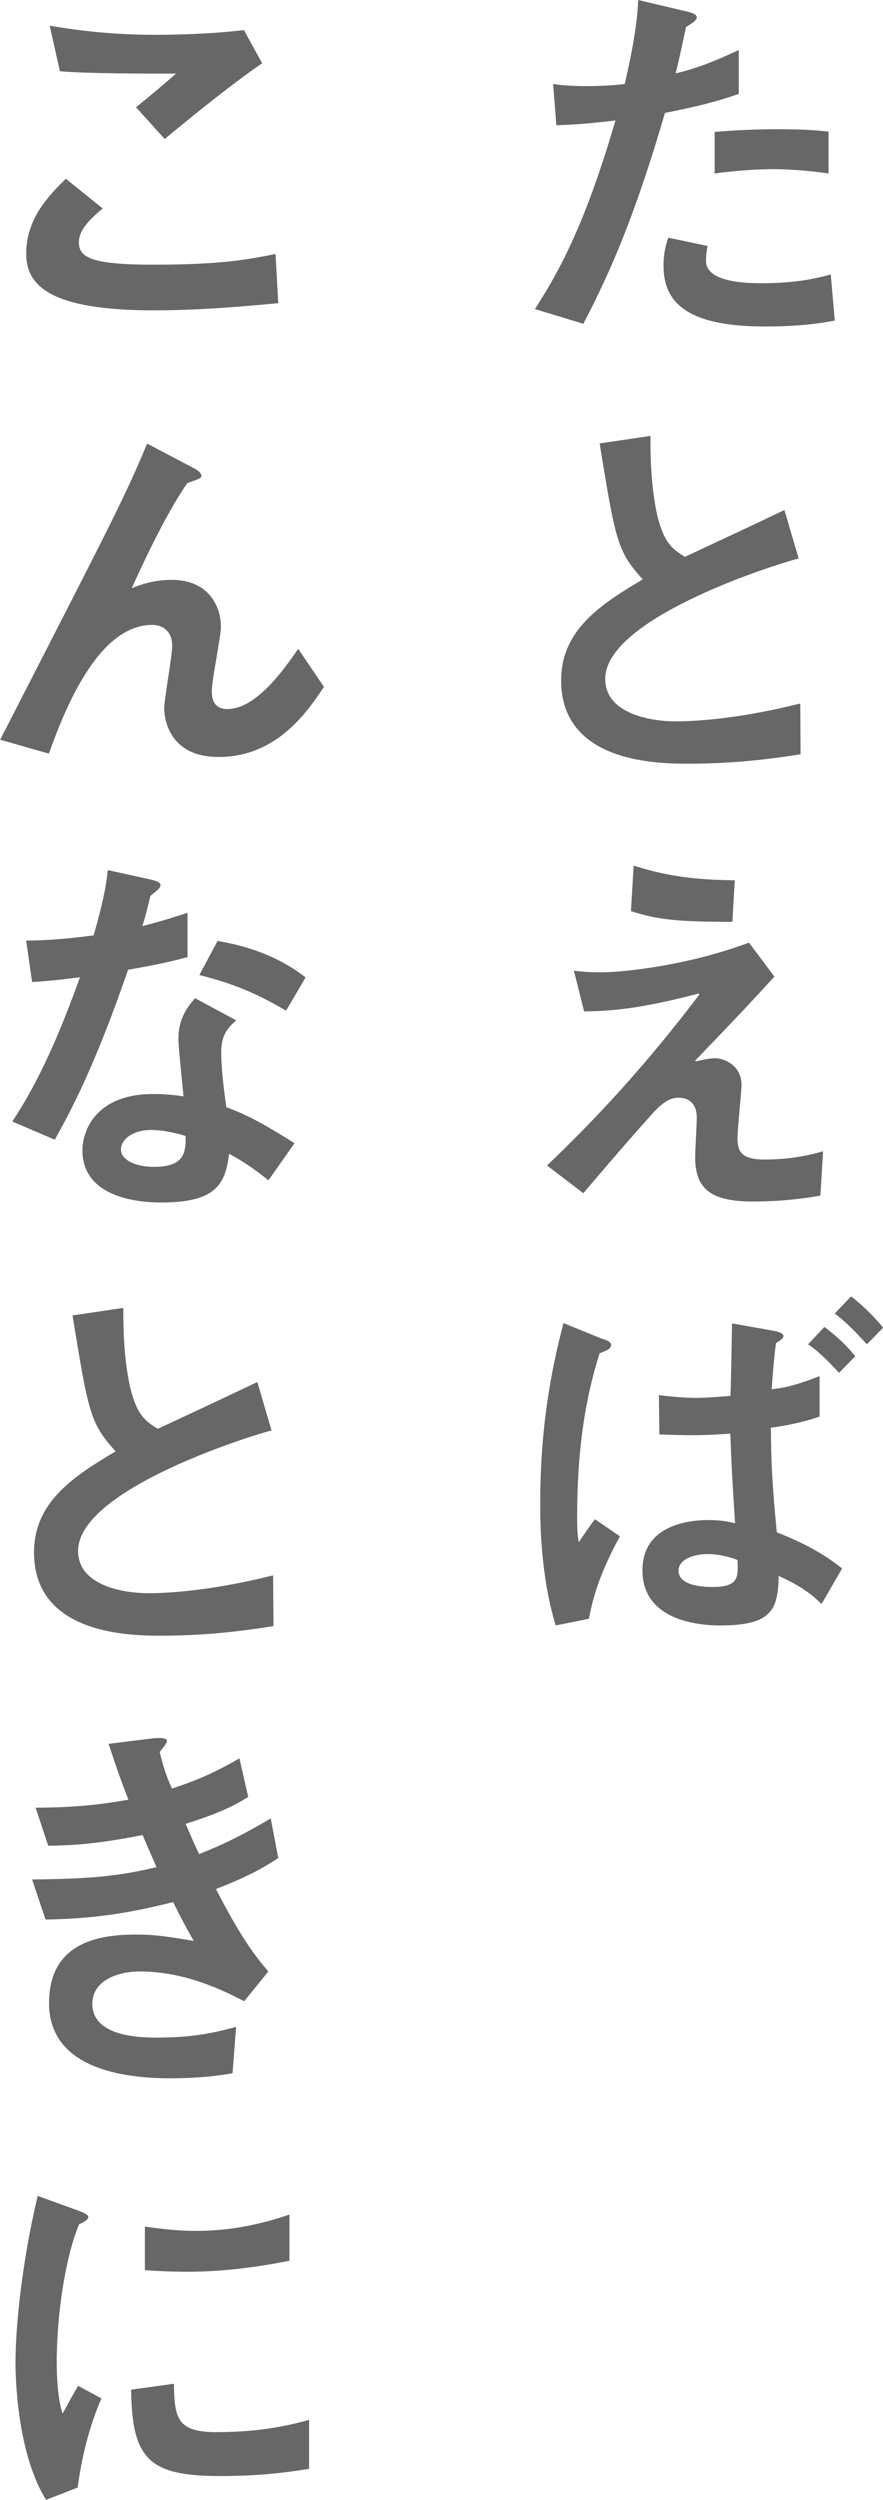 <?xml version="1.0" encoding="UTF-8"?><svg id="b" xmlns="http://www.w3.org/2000/svg" viewBox="0 0 55.28 156.5"><g id="c"><path d="m34.64,5.26c1.29.2,3.27.15,4.47,0,.25-1.09.79-3.45.84-5.26l3.05.72c.27.07.62.15.62.37,0,.2-.35.4-.67.6-.17.77-.32,1.56-.65,2.9,1.46-.32,2.95-.99,3.95-1.46v2.75c-.79.27-1.84.64-4.62,1.19-1.84,6.3-3.35,9.83-5.11,13.2l-3.03-.92c1.29-2.03,3.03-4.89,5.04-11.81-1.84.22-2.68.27-3.7.3l-.2-2.58Zm17.62,14.81c-.64.12-1.98.37-4.37.37-4.37,0-6.35-1.19-6.35-3.77,0-.3,0-.97.3-1.79l2.46.52c-.1.5-.1.77-.1.94,0,1.39,2.73,1.39,3.52,1.39,2.26,0,3.57-.35,4.29-.55l.25,2.88Zm-.4-9.21c-1.71-.25-3.03-.27-3.42-.27s-1.64,0-3.7.27v-2.6c.62-.05,2.08-.17,3.85-.17s2.56.07,3.28.15v2.63Z" fill="#686767"/><path d="m50,34.96c-1.96.52-12.11,3.82-12.11,7.54,0,2.16,2.78,2.66,4.42,2.66.97,0,3.75-.1,7.79-1.12l.02,3.18c-1.59.25-3.97.59-7,.59-1.81,0-7.99,0-7.99-5.21,0-3.15,2.46-4.76,5.11-6.33-1.61-1.76-1.71-2.46-2.7-8.51l3.18-.47c0,1.34.03,3.13.42,4.94.42,1.76.97,2.16,1.74,2.63,2.65-1.24,3.67-1.71,6.23-2.93l.89,3.03Z" fill="#686767"/><path d="m34.24,72.97c1.94-1.86,5.48-5.33,9.55-10.72l-.05-.05c-3.9,1.02-5.63,1.09-7.17,1.12l-.64-2.55c.4.05.87.1,1.71.1,1.46,0,5.51-.45,9.25-1.86l1.59,2.13c-1.56,1.71-2.43,2.63-4.96,5.26l.05.05c.37-.1.84-.2,1.19-.2.62,0,1.66.47,1.66,1.66,0,.5-.25,2.78-.25,3.32,0,.82.2,1.36,1.69,1.36.45,0,1.94,0,3.67-.52l-.17,2.78c-1.39.25-2.83.37-4.22.37-2.68,0-3.62-.82-3.62-2.78,0-.37.1-2.06.1-2.48,0-1.02-.67-1.24-1.12-1.24-.5,0-.92.22-1.54.87-.52.57-2.16,2.41-4.44,5.11l-2.28-1.74Zm11.61-15.26c-3.35,0-4.66-.12-6.35-.67l.17-2.85c2.46.79,4.39.89,6.33.92l-.15,2.61Z" fill="#686767"/><path d="m34.79,101.76c-.97-3.18-.97-6.6-.97-7.62,0-3.1.27-6.85,1.46-11.31l2.38.97c.32.1.6.2.6.4,0,.3-.5.42-.72.52-.87,2.73-1.41,5.91-1.41,10.32,0,.82.05,1.19.1,1.51.45-.65.79-1.17,1.02-1.44l1.56,1.07c-.89,1.64-1.59,3.23-1.94,5.16l-2.08.42Zm6.48-14.42c1.27.17,2.18.17,2.33.17.82,0,1.69-.1,2.13-.12.03-.77.05-1.91.1-4.54l2.65.47c.25.05.57.15.57.32,0,.15-.2.27-.47.45-.12.87-.22,2.16-.27,2.88.64-.07,1.34-.17,3-.82v2.53c-.99.35-2.08.57-3.05.7.02,2.41.1,3.67.37,6.55,2.31.89,3.45,1.76,4.09,2.26l-1.29,2.23c-.42-.42-1.12-1.07-2.68-1.76-.05,2.06-.37,3.1-3.67,3.1-1.37,0-4.86-.32-4.86-3.45,0-2.78,2.78-3.15,4.14-3.15.84,0,1.31.12,1.66.2-.2-3.05-.22-3.55-.3-5.61-.94.07-1.66.1-2.26.1-.67,0-1.46-.02-2.18-.05l-.03-2.46Zm3.05,9.95c-.94,0-1.84.35-1.84,1.04,0,1.02,1.79,1.02,2.13,1.02,1.64,0,1.61-.62,1.56-1.69-.84-.32-1.51-.37-1.86-.37Zm8.21-11.34c-.55-.6-1.24-1.32-1.94-1.79l1.02-1.09c.67.5,1.39,1.14,1.93,1.84l-1.02,1.04Zm1.74-1.79c-.92-1.02-1.46-1.51-2.01-1.93l1.02-1.07c.79.6,1.51,1.34,2.01,1.96l-1.02,1.04Z" fill="#686767"/><path d="m17.42,18.98c-1.84.17-4.79.45-7.77.45-6.45,0-8.01-1.51-8.01-3.55,0-2.23,1.44-3.65,2.48-4.69l2.31,1.86c-.92.77-1.49,1.39-1.49,2.13,0,.92.74,1.39,4.64,1.39,4.17,0,5.83-.3,7.67-.67l.17,3.08ZM8.51,6.72c.97-.79,1.89-1.56,2.51-2.11-1.89,0-5.58,0-7.27-.15l-.64-2.85c2.93.5,5.16.57,6.65.57.17,0,3.2,0,5.51-.3l1.14,2.08c-2.16,1.49-4.84,3.7-6.1,4.74l-1.79-1.98Z" fill="#686767"/><path d="m0,46.33c7.05-13.75,7.84-15.26,9.21-18.56l2.83,1.49c.25.12.57.32.57.54,0,.15-.27.22-.89.45-1.02,1.49-2.16,3.67-3.47,6.57,1.14-.47,2.03-.52,2.48-.52,2.33,0,3.1,1.64,3.1,2.95,0,.6-.57,3.33-.57,4,0,.32.02,1.14.97,1.14,1.79,0,3.5-2.41,4.44-3.77l1.61,2.38c-1.04,1.56-2.95,4.39-6.6,4.39-3.18,0-3.4-2.53-3.4-3.03,0-.6.5-3.28.5-3.92,0-.97-.64-1.32-1.24-1.32-3.28,0-5.36,4.91-6.48,8.06l-3.05-.87Z" fill="#686767"/><path d="m1.64,58.88c.79,0,1.98-.03,4.22-.32.72-2.51.82-3.45.89-4.09l2.71.6c.22.05.59.15.59.35s-.32.4-.64.67c-.15.67-.3,1.27-.5,1.89,1.34-.35,2.01-.57,2.83-.84v2.78c-.65.17-1.46.4-3.72.79-2.13,6.15-3.55,8.76-4.59,10.64l-2.66-1.14c2.04-3.08,3.35-6.6,4.24-9.03-.77.1-1.74.22-3,.3l-.37-2.58Zm15.16,15.01c-.89-.72-1.56-1.17-2.46-1.66-.22,1.91-.84,3.05-4.22,3.05-.7,0-4.96,0-4.96-3.27,0-1.22.84-3.52,4.42-3.52.82,0,1.44.07,1.91.15-.05-.55-.32-3.03-.32-3.62,0-1.27.59-2.01,1.04-2.53l2.58,1.39c-.45.4-.94.84-.94,1.96s.17,2.41.32,3.47c1.22.47,2.06.87,4.27,2.26l-1.64,2.33Zm-5.19-2.78c-.5-.15-1.34-.37-2.18-.37-1.07,0-1.86.57-1.86,1.22s.89,1.09,2.11,1.09c1.84,0,1.89-.94,1.94-1.51v-.42Zm6.3-7.84c-1.54-.89-2.95-1.61-5.43-2.23l1.14-2.13c1.56.25,3.67.84,5.51,2.28l-1.22,2.08Z" fill="#686767"/><path d="m17,89.55c-1.96.52-12.11,3.82-12.11,7.54,0,2.16,2.78,2.65,4.42,2.65.97,0,3.75-.1,7.79-1.12l.02,3.18c-1.59.25-3.97.6-7,.6-1.81,0-7.99,0-7.99-5.21,0-3.15,2.46-4.76,5.11-6.33-1.61-1.76-1.71-2.46-2.7-8.51l3.18-.47c0,1.34.03,3.13.42,4.94.42,1.76.97,2.16,1.74,2.63,2.65-1.24,3.67-1.71,6.23-2.93l.89,3.03Z" fill="#686767"/><path d="m15.28,125.28c-1.27-.65-3.65-1.86-6.55-1.86-1.27,0-2.95.52-2.95,2.03,0,2.11,3.18,2.11,4.04,2.11,2.36,0,3.65-.32,4.96-.67l-.22,2.9c-.64.12-1.96.32-3.92.32-3.05,0-7.57-.67-7.57-4.71s3.55-4.29,5.51-4.29c1.17,0,2.08.15,3.55.4-.47-.82-.75-1.34-1.29-2.43-2.33.57-4.59,1.04-7.99,1.09l-.84-2.51c3.99-.03,5.68-.27,7.79-.77-.25-.57-.4-.89-.87-2.01-2.88.57-4.42.65-5.91.67l-.79-2.38c2.38-.02,3.75-.15,5.81-.5-.42-1.07-.72-1.91-1.24-3.5l2.83-.35c.25-.02.82-.05.82.15s-.27.45-.45.72c.17.72.42,1.56.77,2.28,1.66-.55,2.7-1.02,4.22-1.89l.55,2.41c-.67.42-1.54.94-3.92,1.69.25.57.37.87.84,1.89,1.71-.67,2.85-1.27,4.49-2.23l.47,2.48c-.87.57-1.79,1.12-3.9,1.94,1.56,3.03,2.43,4.17,3.28,5.16l-1.51,1.86Z" fill="#686767"/><path d="m2.88,156.5c-1.64-2.66-1.91-6.85-1.91-8.61,0-2.11.37-6.13,1.39-10.42l2.53.92c.32.12.64.25.64.4,0,.17-.32.35-.57.45-.55,1.22-1.36,4.42-1.41,8.49,0,.47,0,2.31.37,3.37.3-.55.42-.79.97-1.74l1.46.79c-.97,2.21-1.34,4.47-1.49,5.58l-1.98.77Zm16.47-1.94c-1.29.2-2.95.45-5.58.45-4.47,0-5.51-1.09-5.56-5.41l2.68-.37c.03,2.18.2,3.03,2.68,3.03,3,0,4.86-.52,5.78-.77v3.08Zm-1.22-13.03c-1.29.25-3.67.69-6.38.69-.2,0-1.34,0-2.68-.1v-2.73c.72.1,1.81.27,3.22.27,1.59,0,3.5-.22,5.83-1.02v2.88Z" fill="#686767"/></g></svg>